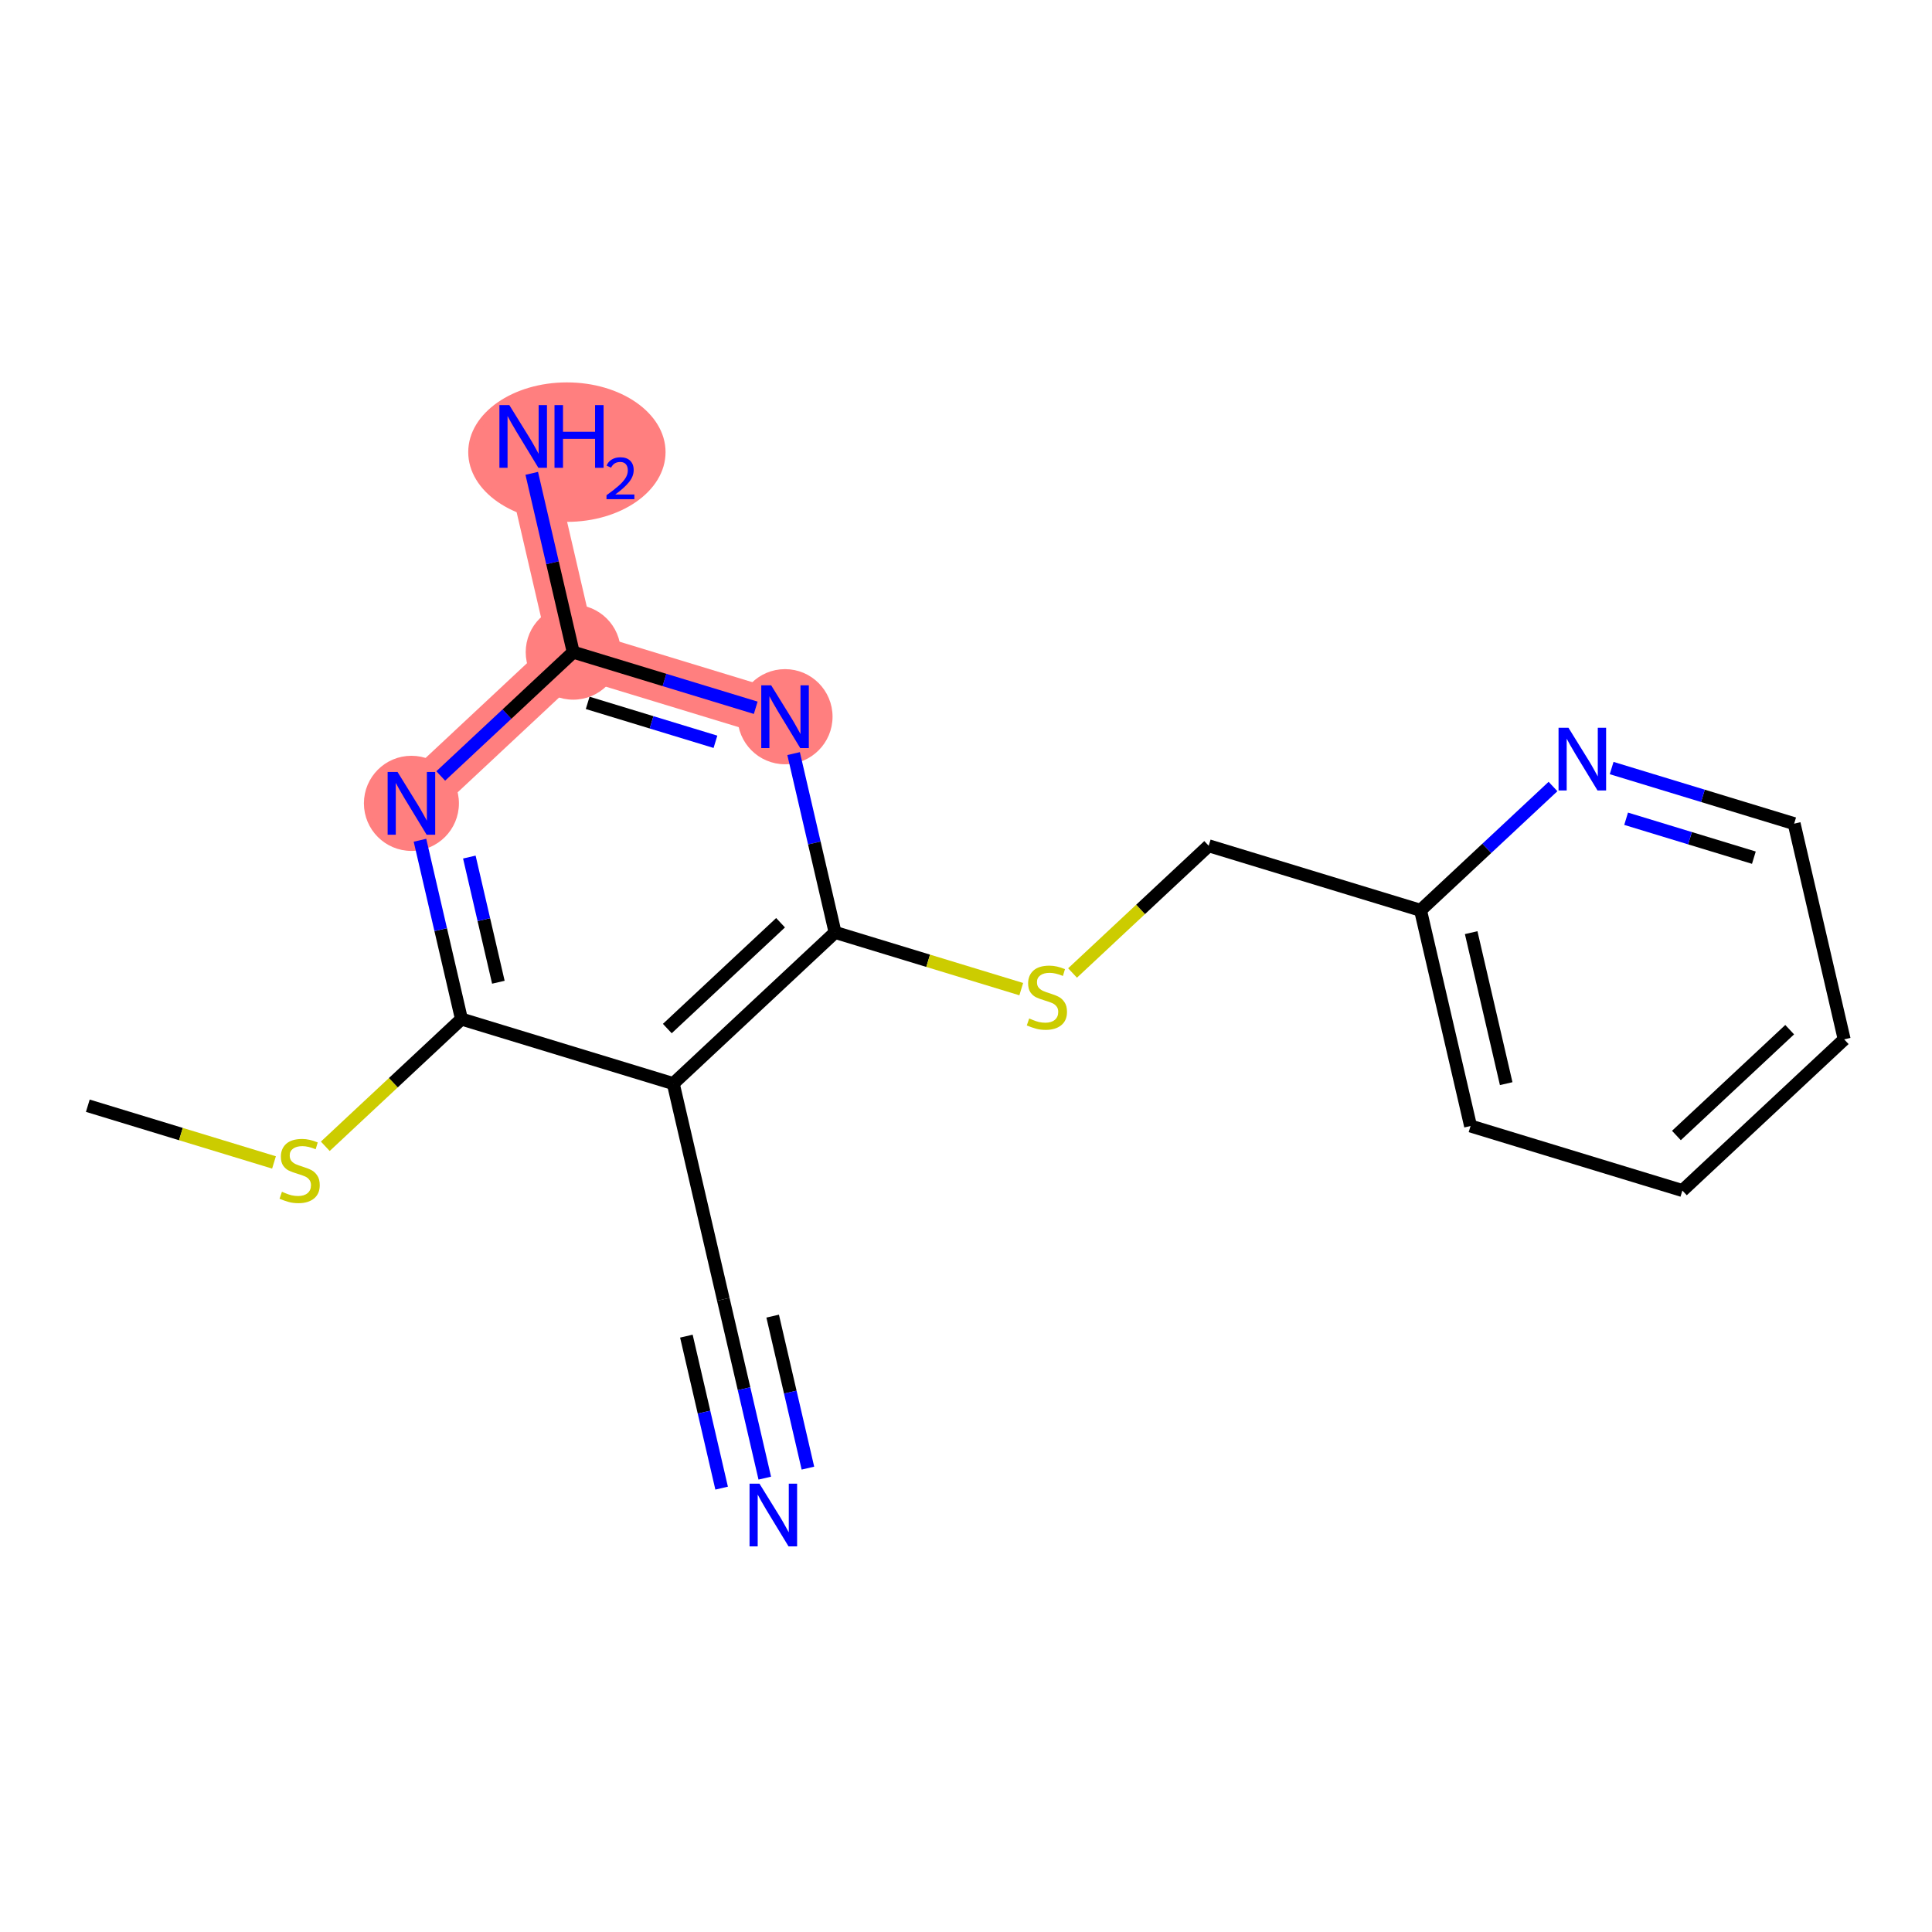 <?xml version='1.0' encoding='iso-8859-1'?>
<svg version='1.1' baseProfile='full'
              xmlns='http://www.w3.org/2000/svg'
                      xmlns:rdkit='http://www.rdkit.org/xml'
                      xmlns:xlink='http://www.w3.org/1999/xlink'
                  xml:space='preserve'
width='300px' height='300px' viewBox='0 0 300 300'>
<!-- END OF HEADER -->
<rect style='opacity:1.0;fill:#FFFFFF;stroke:none' width='300' height='300' x='0' y='0'> </rect>
<rect style='opacity:1.0;fill:#FFFFFF;stroke:none' width='300' height='300' x='0' y='0'> </rect>
<path d='M 63.885,124.744 L 89.009,101.269' style='fill:none;fill-rule:evenodd;stroke:#FF7F7F;stroke-width:7.3px;stroke-linecap:butt;stroke-linejoin:miter;stroke-opacity:1' />
<path d='M 89.009,101.269 L 81.24,67.773' style='fill:none;fill-rule:evenodd;stroke:#FF7F7F;stroke-width:7.3px;stroke-linecap:butt;stroke-linejoin:miter;stroke-opacity:1' />
<path d='M 89.009,101.269 L 121.901,111.289' style='fill:none;fill-rule:evenodd;stroke:#FF7F7F;stroke-width:7.3px;stroke-linecap:butt;stroke-linejoin:miter;stroke-opacity:1' />
<ellipse cx='63.885' cy='124.744' rx='6.877' ry='6.886'  style='fill:#FF7F7F;fill-rule:evenodd;stroke:#FF7F7F;stroke-width:1.0px;stroke-linecap:butt;stroke-linejoin:miter;stroke-opacity:1' />
<ellipse cx='89.009' cy='101.269' rx='6.877' ry='6.877'  style='fill:#FF7F7F;fill-rule:evenodd;stroke:#FF7F7F;stroke-width:1.0px;stroke-linecap:butt;stroke-linejoin:miter;stroke-opacity:1' />
<ellipse cx='88.027' cy='70.207' rx='14.82' ry='10.329'  style='fill:#FF7F7F;fill-rule:evenodd;stroke:#FF7F7F;stroke-width:1.0px;stroke-linecap:butt;stroke-linejoin:miter;stroke-opacity:1' />
<ellipse cx='121.901' cy='111.289' rx='6.877' ry='6.886'  style='fill:#FF7F7F;fill-rule:evenodd;stroke:#FF7F7F;stroke-width:1.0px;stroke-linecap:butt;stroke-linejoin:miter;stroke-opacity:1' />
<path class='bond-0 atom-0 atom-1' d='M 13.636,171.695 L 28.092,176.099' style='fill:none;fill-rule:evenodd;stroke:#000000;stroke-width:2.0px;stroke-linecap:butt;stroke-linejoin:miter;stroke-opacity:1' />
<path class='bond-0 atom-0 atom-1' d='M 28.092,176.099 L 42.547,180.503' style='fill:none;fill-rule:evenodd;stroke:#CCCC00;stroke-width:2.0px;stroke-linecap:butt;stroke-linejoin:miter;stroke-opacity:1' />
<path class='bond-1 atom-1 atom-2' d='M 50.511,177.995 L 61.082,168.118' style='fill:none;fill-rule:evenodd;stroke:#CCCC00;stroke-width:2.0px;stroke-linecap:butt;stroke-linejoin:miter;stroke-opacity:1' />
<path class='bond-1 atom-1 atom-2' d='M 61.082,168.118 L 71.653,158.24' style='fill:none;fill-rule:evenodd;stroke:#000000;stroke-width:2.0px;stroke-linecap:butt;stroke-linejoin:miter;stroke-opacity:1' />
<path class='bond-2 atom-2 atom-3' d='M 71.653,158.24 L 68.433,144.356' style='fill:none;fill-rule:evenodd;stroke:#000000;stroke-width:2.0px;stroke-linecap:butt;stroke-linejoin:miter;stroke-opacity:1' />
<path class='bond-2 atom-2 atom-3' d='M 68.433,144.356 L 65.213,130.473' style='fill:none;fill-rule:evenodd;stroke:#0000FF;stroke-width:2.0px;stroke-linecap:butt;stroke-linejoin:miter;stroke-opacity:1' />
<path class='bond-2 atom-2 atom-3' d='M 77.386,152.521 L 75.132,142.803' style='fill:none;fill-rule:evenodd;stroke:#000000;stroke-width:2.0px;stroke-linecap:butt;stroke-linejoin:miter;stroke-opacity:1' />
<path class='bond-2 atom-2 atom-3' d='M 75.132,142.803 L 72.878,133.084' style='fill:none;fill-rule:evenodd;stroke:#0000FF;stroke-width:2.0px;stroke-linecap:butt;stroke-linejoin:miter;stroke-opacity:1' />
<path class='bond-18 atom-16 atom-2' d='M 104.545,168.261 L 71.653,158.24' style='fill:none;fill-rule:evenodd;stroke:#000000;stroke-width:2.0px;stroke-linecap:butt;stroke-linejoin:miter;stroke-opacity:1' />
<path class='bond-3 atom-3 atom-4' d='M 68.437,120.49 L 78.723,110.88' style='fill:none;fill-rule:evenodd;stroke:#0000FF;stroke-width:2.0px;stroke-linecap:butt;stroke-linejoin:miter;stroke-opacity:1' />
<path class='bond-3 atom-3 atom-4' d='M 78.723,110.88 L 89.009,101.269' style='fill:none;fill-rule:evenodd;stroke:#000000;stroke-width:2.0px;stroke-linecap:butt;stroke-linejoin:miter;stroke-opacity:1' />
<path class='bond-4 atom-4 atom-5' d='M 89.009,101.269 L 85.789,87.385' style='fill:none;fill-rule:evenodd;stroke:#000000;stroke-width:2.0px;stroke-linecap:butt;stroke-linejoin:miter;stroke-opacity:1' />
<path class='bond-4 atom-4 atom-5' d='M 85.789,87.385 L 82.569,73.501' style='fill:none;fill-rule:evenodd;stroke:#0000FF;stroke-width:2.0px;stroke-linecap:butt;stroke-linejoin:miter;stroke-opacity:1' />
<path class='bond-5 atom-4 atom-6' d='M 89.009,101.269 L 103.179,105.585' style='fill:none;fill-rule:evenodd;stroke:#000000;stroke-width:2.0px;stroke-linecap:butt;stroke-linejoin:miter;stroke-opacity:1' />
<path class='bond-5 atom-4 atom-6' d='M 103.179,105.585 L 117.349,109.902' style='fill:none;fill-rule:evenodd;stroke:#0000FF;stroke-width:2.0px;stroke-linecap:butt;stroke-linejoin:miter;stroke-opacity:1' />
<path class='bond-5 atom-4 atom-6' d='M 91.256,109.142 L 101.175,112.164' style='fill:none;fill-rule:evenodd;stroke:#000000;stroke-width:2.0px;stroke-linecap:butt;stroke-linejoin:miter;stroke-opacity:1' />
<path class='bond-5 atom-4 atom-6' d='M 101.175,112.164 L 111.094,115.186' style='fill:none;fill-rule:evenodd;stroke:#0000FF;stroke-width:2.0px;stroke-linecap:butt;stroke-linejoin:miter;stroke-opacity:1' />
<path class='bond-6 atom-6 atom-7' d='M 123.23,117.018 L 126.45,130.901' style='fill:none;fill-rule:evenodd;stroke:#0000FF;stroke-width:2.0px;stroke-linecap:butt;stroke-linejoin:miter;stroke-opacity:1' />
<path class='bond-6 atom-6 atom-7' d='M 126.45,130.901 L 129.67,144.785' style='fill:none;fill-rule:evenodd;stroke:#000000;stroke-width:2.0px;stroke-linecap:butt;stroke-linejoin:miter;stroke-opacity:1' />
<path class='bond-7 atom-7 atom-8' d='M 129.67,144.785 L 144.125,149.189' style='fill:none;fill-rule:evenodd;stroke:#000000;stroke-width:2.0px;stroke-linecap:butt;stroke-linejoin:miter;stroke-opacity:1' />
<path class='bond-7 atom-7 atom-8' d='M 144.125,149.189 L 158.58,153.592' style='fill:none;fill-rule:evenodd;stroke:#CCCC00;stroke-width:2.0px;stroke-linecap:butt;stroke-linejoin:miter;stroke-opacity:1' />
<path class='bond-15 atom-7 atom-16' d='M 129.67,144.785 L 104.545,168.261' style='fill:none;fill-rule:evenodd;stroke:#000000;stroke-width:2.0px;stroke-linecap:butt;stroke-linejoin:miter;stroke-opacity:1' />
<path class='bond-15 atom-7 atom-16' d='M 121.206,143.282 L 103.619,159.714' style='fill:none;fill-rule:evenodd;stroke:#000000;stroke-width:2.0px;stroke-linecap:butt;stroke-linejoin:miter;stroke-opacity:1' />
<path class='bond-8 atom-8 atom-9' d='M 166.544,151.085 L 177.115,141.207' style='fill:none;fill-rule:evenodd;stroke:#CCCC00;stroke-width:2.0px;stroke-linecap:butt;stroke-linejoin:miter;stroke-opacity:1' />
<path class='bond-8 atom-8 atom-9' d='M 177.115,141.207 L 187.686,131.33' style='fill:none;fill-rule:evenodd;stroke:#000000;stroke-width:2.0px;stroke-linecap:butt;stroke-linejoin:miter;stroke-opacity:1' />
<path class='bond-9 atom-9 atom-10' d='M 187.686,131.33 L 220.579,141.35' style='fill:none;fill-rule:evenodd;stroke:#000000;stroke-width:2.0px;stroke-linecap:butt;stroke-linejoin:miter;stroke-opacity:1' />
<path class='bond-10 atom-10 atom-11' d='M 220.579,141.35 L 228.347,174.846' style='fill:none;fill-rule:evenodd;stroke:#000000;stroke-width:2.0px;stroke-linecap:butt;stroke-linejoin:miter;stroke-opacity:1' />
<path class='bond-10 atom-10 atom-11' d='M 228.443,144.821 L 233.881,168.268' style='fill:none;fill-rule:evenodd;stroke:#000000;stroke-width:2.0px;stroke-linecap:butt;stroke-linejoin:miter;stroke-opacity:1' />
<path class='bond-19 atom-15 atom-10' d='M 241.15,122.129 L 230.864,131.739' style='fill:none;fill-rule:evenodd;stroke:#0000FF;stroke-width:2.0px;stroke-linecap:butt;stroke-linejoin:miter;stroke-opacity:1' />
<path class='bond-19 atom-15 atom-10' d='M 230.864,131.739 L 220.579,141.35' style='fill:none;fill-rule:evenodd;stroke:#000000;stroke-width:2.0px;stroke-linecap:butt;stroke-linejoin:miter;stroke-opacity:1' />
<path class='bond-11 atom-11 atom-12' d='M 228.347,174.846 L 261.239,184.867' style='fill:none;fill-rule:evenodd;stroke:#000000;stroke-width:2.0px;stroke-linecap:butt;stroke-linejoin:miter;stroke-opacity:1' />
<path class='bond-12 atom-12 atom-13' d='M 261.239,184.867 L 286.364,161.391' style='fill:none;fill-rule:evenodd;stroke:#000000;stroke-width:2.0px;stroke-linecap:butt;stroke-linejoin:miter;stroke-opacity:1' />
<path class='bond-12 atom-12 atom-13' d='M 260.313,176.32 L 277.9,159.888' style='fill:none;fill-rule:evenodd;stroke:#000000;stroke-width:2.0px;stroke-linecap:butt;stroke-linejoin:miter;stroke-opacity:1' />
<path class='bond-13 atom-13 atom-14' d='M 286.364,161.391 L 278.595,127.895' style='fill:none;fill-rule:evenodd;stroke:#000000;stroke-width:2.0px;stroke-linecap:butt;stroke-linejoin:miter;stroke-opacity:1' />
<path class='bond-14 atom-14 atom-15' d='M 278.595,127.895 L 264.425,123.578' style='fill:none;fill-rule:evenodd;stroke:#000000;stroke-width:2.0px;stroke-linecap:butt;stroke-linejoin:miter;stroke-opacity:1' />
<path class='bond-14 atom-14 atom-15' d='M 264.425,123.578 L 250.255,119.262' style='fill:none;fill-rule:evenodd;stroke:#0000FF;stroke-width:2.0px;stroke-linecap:butt;stroke-linejoin:miter;stroke-opacity:1' />
<path class='bond-14 atom-14 atom-15' d='M 272.34,133.179 L 262.421,130.157' style='fill:none;fill-rule:evenodd;stroke:#000000;stroke-width:2.0px;stroke-linecap:butt;stroke-linejoin:miter;stroke-opacity:1' />
<path class='bond-14 atom-14 atom-15' d='M 262.421,130.157 L 252.502,127.135' style='fill:none;fill-rule:evenodd;stroke:#0000FF;stroke-width:2.0px;stroke-linecap:butt;stroke-linejoin:miter;stroke-opacity:1' />
<path class='bond-16 atom-16 atom-17' d='M 104.545,168.261 L 112.314,201.756' style='fill:none;fill-rule:evenodd;stroke:#000000;stroke-width:2.0px;stroke-linecap:butt;stroke-linejoin:miter;stroke-opacity:1' />
<path class='bond-17 atom-17 atom-18' d='M 112.314,201.756 L 115.534,215.64' style='fill:none;fill-rule:evenodd;stroke:#000000;stroke-width:2.0px;stroke-linecap:butt;stroke-linejoin:miter;stroke-opacity:1' />
<path class='bond-17 atom-17 atom-18' d='M 115.534,215.64 L 118.754,229.524' style='fill:none;fill-rule:evenodd;stroke:#0000FF;stroke-width:2.0px;stroke-linecap:butt;stroke-linejoin:miter;stroke-opacity:1' />
<path class='bond-17 atom-17 atom-18' d='M 106.581,207.475 L 109.317,219.276' style='fill:none;fill-rule:evenodd;stroke:#000000;stroke-width:2.0px;stroke-linecap:butt;stroke-linejoin:miter;stroke-opacity:1' />
<path class='bond-17 atom-17 atom-18' d='M 109.317,219.276 L 112.054,231.077' style='fill:none;fill-rule:evenodd;stroke:#0000FF;stroke-width:2.0px;stroke-linecap:butt;stroke-linejoin:miter;stroke-opacity:1' />
<path class='bond-17 atom-17 atom-18' d='M 119.979,204.368 L 122.716,216.169' style='fill:none;fill-rule:evenodd;stroke:#000000;stroke-width:2.0px;stroke-linecap:butt;stroke-linejoin:miter;stroke-opacity:1' />
<path class='bond-17 atom-17 atom-18' d='M 122.716,216.169 L 125.453,227.97' style='fill:none;fill-rule:evenodd;stroke:#0000FF;stroke-width:2.0px;stroke-linecap:butt;stroke-linejoin:miter;stroke-opacity:1' />
<path  class='atom-1' d='M 43.778 185.058
Q 43.888 185.099, 44.342 185.292
Q 44.796 185.484, 45.291 185.608
Q 45.8 185.718, 46.295 185.718
Q 47.217 185.718, 47.753 185.278
Q 48.289 184.824, 48.289 184.04
Q 48.289 183.504, 48.014 183.174
Q 47.753 182.843, 47.34 182.665
Q 46.928 182.486, 46.24 182.28
Q 45.373 182.018, 44.851 181.771
Q 44.342 181.523, 43.971 181
Q 43.613 180.478, 43.613 179.598
Q 43.613 178.373, 44.438 177.617
Q 45.277 176.861, 46.928 176.861
Q 48.056 176.861, 49.335 177.397
L 49.018 178.456
Q 47.849 177.975, 46.969 177.975
Q 46.02 177.975, 45.497 178.373
Q 44.975 178.759, 44.988 179.432
Q 44.988 179.955, 45.25 180.271
Q 45.525 180.588, 45.91 180.767
Q 46.309 180.945, 46.969 181.152
Q 47.849 181.427, 48.372 181.702
Q 48.895 181.977, 49.266 182.541
Q 49.651 183.091, 49.651 184.04
Q 49.651 185.388, 48.743 186.117
Q 47.849 186.832, 46.35 186.832
Q 45.483 186.832, 44.823 186.64
Q 44.177 186.461, 43.407 186.144
L 43.778 185.058
' fill='#CCCC00'/>
<path  class='atom-3' d='M 61.732 119.875
L 64.923 125.033
Q 65.239 125.542, 65.748 126.463
Q 66.257 127.385, 66.285 127.44
L 66.285 119.875
L 67.578 119.875
L 67.578 129.613
L 66.243 129.613
L 62.819 123.974
Q 62.42 123.314, 61.993 122.557
Q 61.581 121.801, 61.457 121.567
L 61.457 129.613
L 60.192 129.613
L 60.192 119.875
L 61.732 119.875
' fill='#0000FF'/>
<path  class='atom-5' d='M 79.088 62.904
L 82.279 68.062
Q 82.595 68.57, 83.104 69.492
Q 83.613 70.414, 83.641 70.469
L 83.641 62.904
L 84.933 62.904
L 84.933 72.642
L 83.599 72.642
L 80.175 67.003
Q 79.776 66.342, 79.349 65.586
Q 78.937 64.829, 78.813 64.596
L 78.813 72.642
L 77.548 72.642
L 77.548 62.904
L 79.088 62.904
' fill='#0000FF'/>
<path  class='atom-5' d='M 86.103 62.904
L 87.423 62.904
L 87.423 67.044
L 92.402 67.044
L 92.402 62.904
L 93.722 62.904
L 93.722 72.642
L 92.402 72.642
L 92.402 68.144
L 87.423 68.144
L 87.423 72.642
L 86.103 72.642
L 86.103 62.904
' fill='#0000FF'/>
<path  class='atom-5' d='M 94.194 72.3
Q 94.43 71.692, 94.993 71.356
Q 95.556 71.011, 96.337 71.011
Q 97.308 71.011, 97.853 71.537
Q 98.397 72.064, 98.397 72.999
Q 98.397 73.952, 97.689 74.842
Q 96.99 75.731, 95.538 76.784
L 98.506 76.784
L 98.506 77.511
L 94.176 77.511
L 94.176 76.902
Q 95.374 76.049, 96.082 75.414
Q 96.799 74.778, 97.144 74.206
Q 97.489 73.635, 97.489 73.044
Q 97.489 72.427, 97.181 72.082
Q 96.872 71.737, 96.337 71.737
Q 95.819 71.737, 95.474 71.946
Q 95.129 72.155, 94.884 72.618
L 94.194 72.3
' fill='#0000FF'/>
<path  class='atom-6' d='M 119.749 106.42
L 122.94 111.578
Q 123.256 112.087, 123.765 113.008
Q 124.274 113.93, 124.301 113.985
L 124.301 106.42
L 125.594 106.42
L 125.594 116.158
L 124.26 116.158
L 120.835 110.519
Q 120.436 109.859, 120.01 109.102
Q 119.597 108.346, 119.474 108.112
L 119.474 116.158
L 118.208 116.158
L 118.208 106.42
L 119.749 106.42
' fill='#0000FF'/>
<path  class='atom-8' d='M 159.811 158.148
Q 159.921 158.189, 160.375 158.381
Q 160.829 158.574, 161.324 158.698
Q 161.833 158.808, 162.328 158.808
Q 163.25 158.808, 163.786 158.368
Q 164.323 157.914, 164.323 157.13
Q 164.323 156.593, 164.048 156.263
Q 163.786 155.933, 163.374 155.754
Q 162.961 155.576, 162.273 155.369
Q 161.407 155.108, 160.884 154.86
Q 160.375 154.613, 160.004 154.09
Q 159.646 153.568, 159.646 152.687
Q 159.646 151.463, 160.471 150.707
Q 161.31 149.95, 162.961 149.95
Q 164.089 149.95, 165.368 150.487
L 165.052 151.546
Q 163.882 151.064, 163.002 151.064
Q 162.053 151.064, 161.531 151.463
Q 161.008 151.848, 161.022 152.522
Q 161.022 153.045, 161.283 153.361
Q 161.558 153.678, 161.943 153.856
Q 162.342 154.035, 163.002 154.241
Q 163.882 154.517, 164.405 154.792
Q 164.928 155.067, 165.299 155.631
Q 165.684 156.181, 165.684 157.13
Q 165.684 158.478, 164.776 159.207
Q 163.882 159.922, 162.383 159.922
Q 161.517 159.922, 160.857 159.729
Q 160.21 159.551, 159.44 159.234
L 159.811 158.148
' fill='#CCCC00'/>
<path  class='atom-15' d='M 243.55 113.006
L 246.741 118.164
Q 247.058 118.672, 247.567 119.594
Q 248.075 120.516, 248.103 120.571
L 248.103 113.006
L 249.396 113.006
L 249.396 122.744
L 248.062 122.744
L 244.637 117.105
Q 244.238 116.444, 243.812 115.688
Q 243.399 114.931, 243.275 114.698
L 243.275 122.744
L 242.01 122.744
L 242.01 113.006
L 243.55 113.006
' fill='#0000FF'/>
<path  class='atom-18' d='M 117.93 230.383
L 121.121 235.541
Q 121.437 236.05, 121.946 236.972
Q 122.455 237.893, 122.482 237.948
L 122.482 230.383
L 123.775 230.383
L 123.775 240.121
L 122.441 240.121
L 119.016 234.482
Q 118.617 233.822, 118.191 233.065
Q 117.778 232.309, 117.655 232.075
L 117.655 240.121
L 116.389 240.121
L 116.389 230.383
L 117.93 230.383
' fill='#0000FF'/>
</svg>
